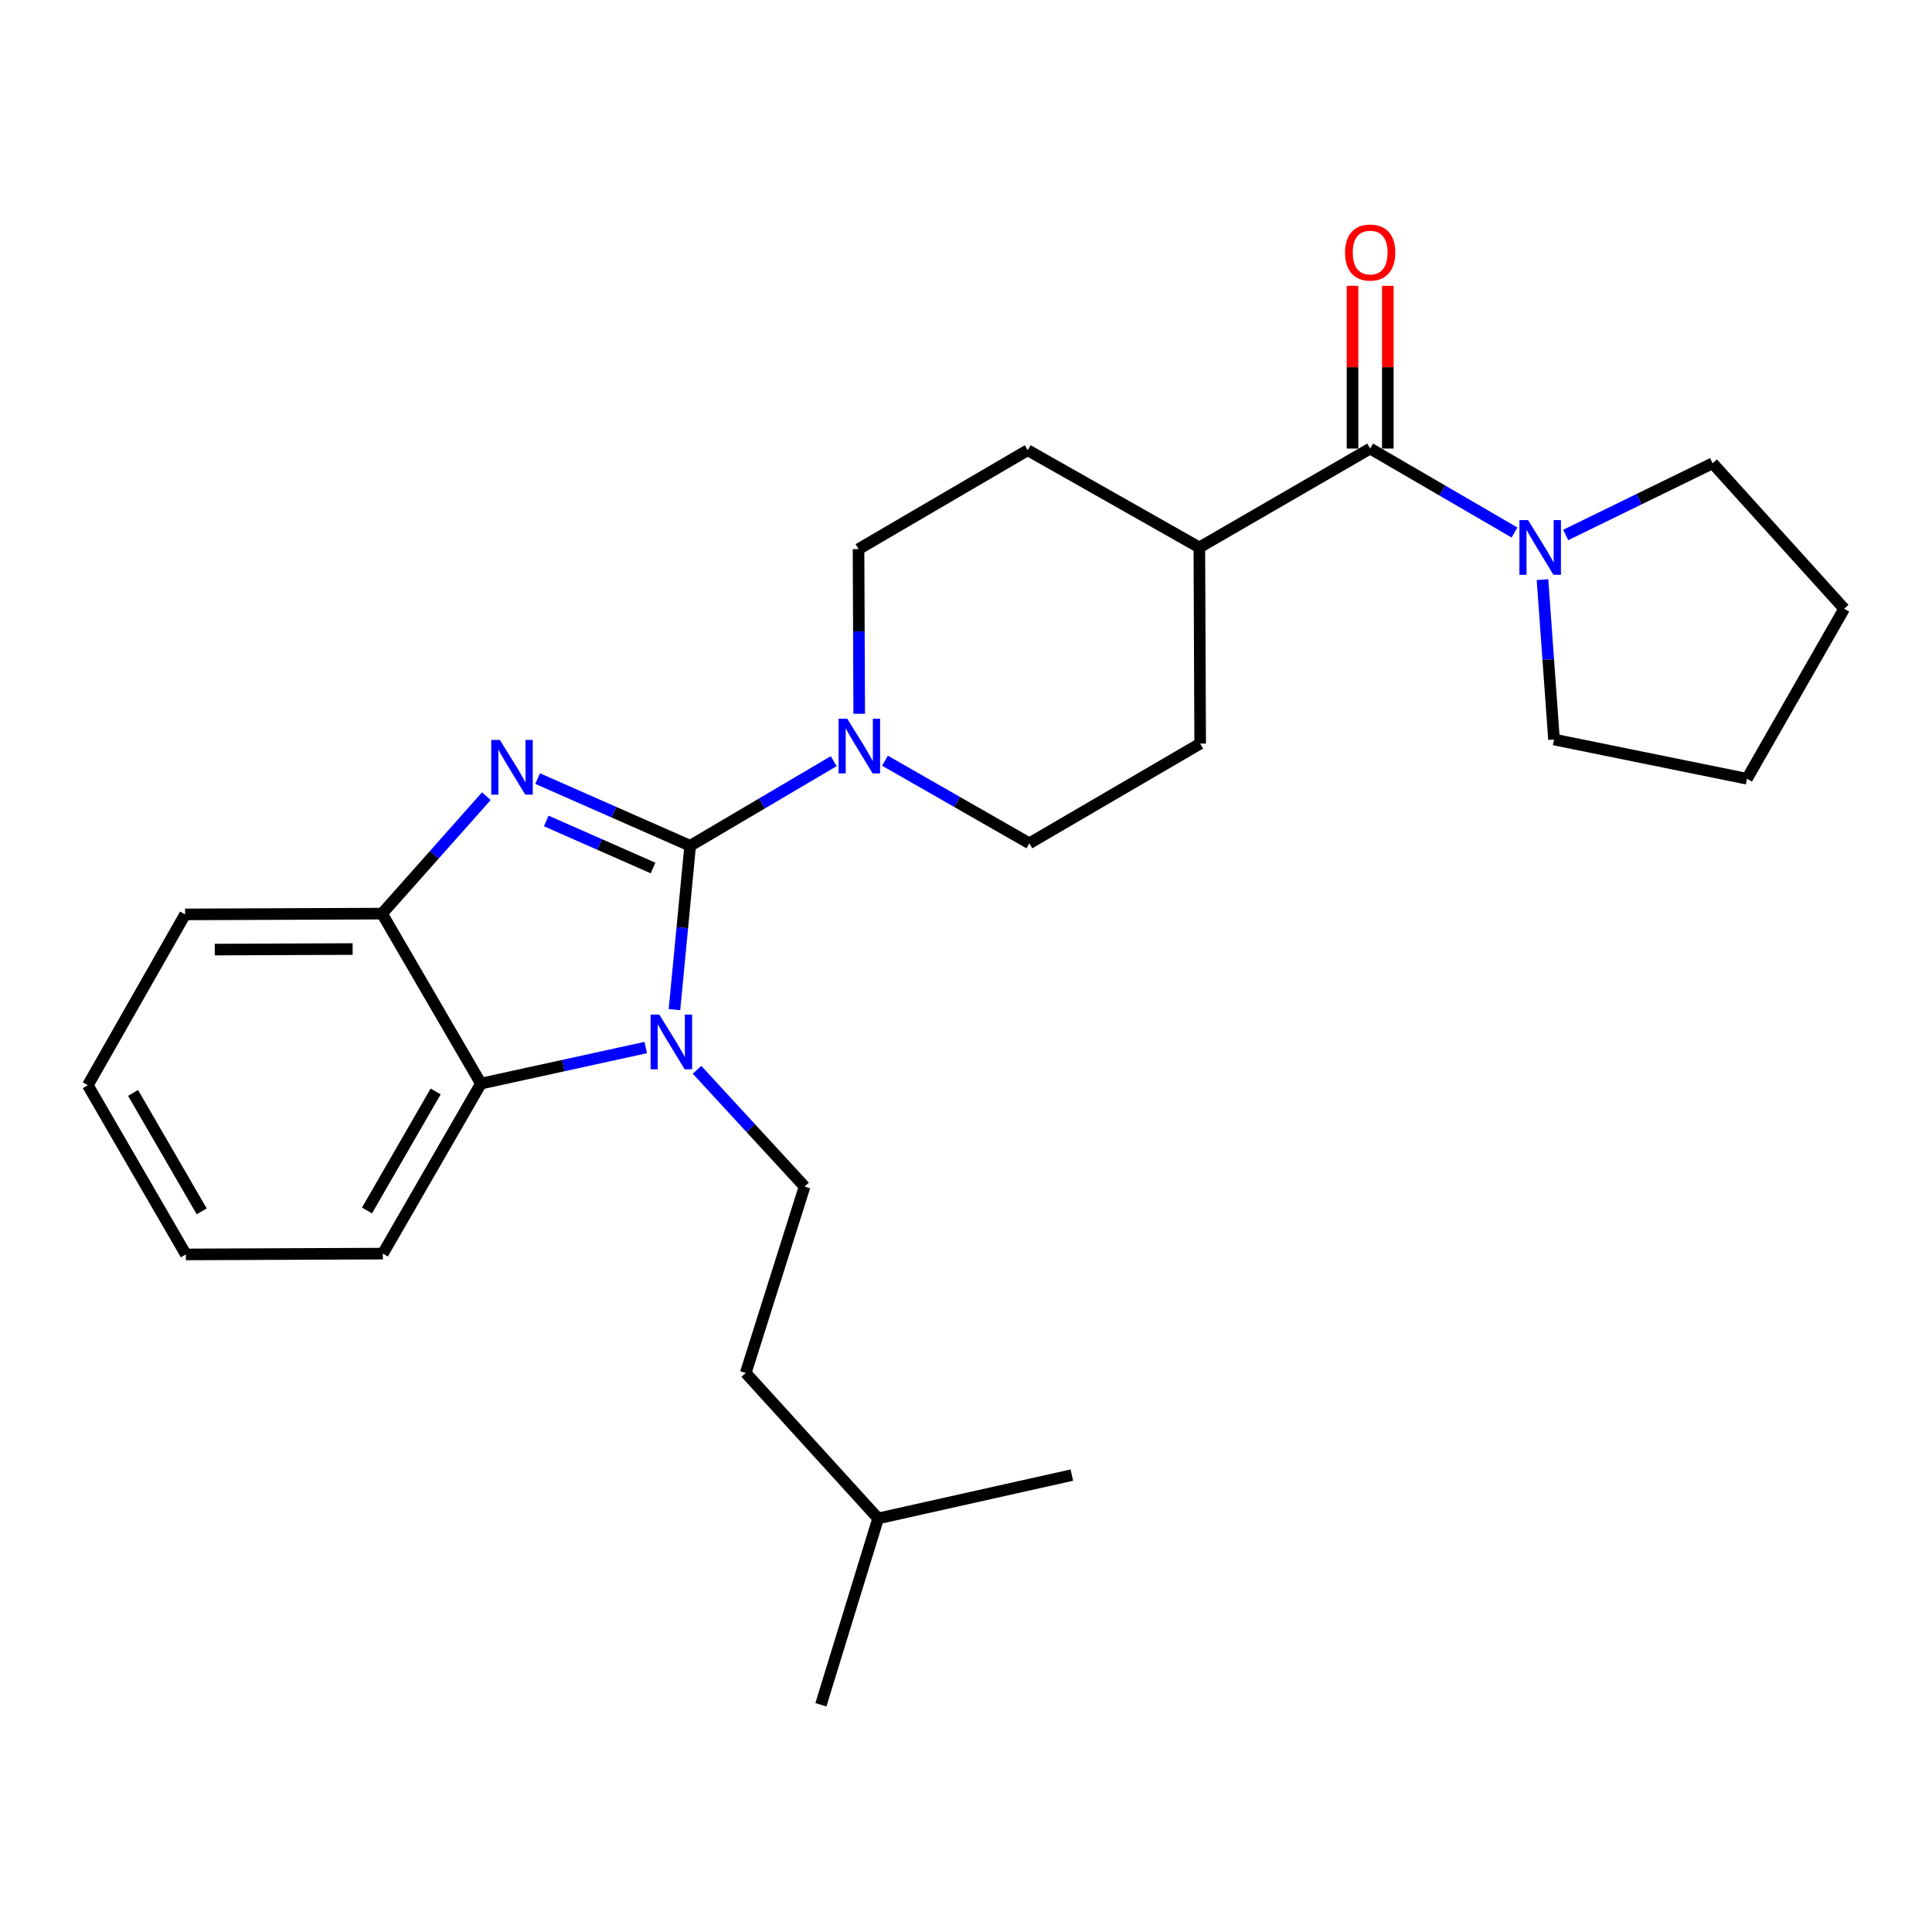 <?xml version='1.0' encoding='iso-8859-1'?>
<svg version='1.1' baseProfile='full'
              xmlns='http://www.w3.org/2000/svg'
                      xmlns:rdkit='http://www.rdkit.org/xml'
                      xmlns:xlink='http://www.w3.org/1999/xlink'
                  xml:space='preserve'
width='1000px' height='1000px' viewBox='0 0 1000 1000'>
<!-- END OF HEADER -->
<rect style='opacity:1.0;fill:#FFFFFF;stroke:none' width='1000' height='1000' x='0' y='0'> </rect>
<path class='bond-0' d='M 357.225,437.776 L 353.163,480.182' style='fill:none;fill-rule:evenodd;stroke:#000000;stroke-width:6px;stroke-linecap:butt;stroke-linejoin:miter;stroke-opacity:1' />
<path class='bond-0' d='M 353.163,480.182 L 349.101,522.587' style='fill:none;fill-rule:evenodd;stroke:#0000FF;stroke-width:6px;stroke-linecap:butt;stroke-linejoin:miter;stroke-opacity:1' />
<path class='bond-1' d='M 357.225,437.776 L 317.748,420.384' style='fill:none;fill-rule:evenodd;stroke:#000000;stroke-width:6px;stroke-linecap:butt;stroke-linejoin:miter;stroke-opacity:1' />
<path class='bond-1' d='M 317.748,420.384 L 278.272,402.993' style='fill:none;fill-rule:evenodd;stroke:#0000FF;stroke-width:6px;stroke-linecap:butt;stroke-linejoin:miter;stroke-opacity:1' />
<path class='bond-1' d='M 338.015,449.28 L 310.382,437.106' style='fill:none;fill-rule:evenodd;stroke:#000000;stroke-width:6px;stroke-linecap:butt;stroke-linejoin:miter;stroke-opacity:1' />
<path class='bond-1' d='M 310.382,437.106 L 282.748,424.931' style='fill:none;fill-rule:evenodd;stroke:#0000FF;stroke-width:6px;stroke-linecap:butt;stroke-linejoin:miter;stroke-opacity:1' />
<path class='bond-2' d='M 357.225,437.776 L 394.371,415.877' style='fill:none;fill-rule:evenodd;stroke:#000000;stroke-width:6px;stroke-linecap:butt;stroke-linejoin:miter;stroke-opacity:1' />
<path class='bond-2' d='M 394.371,415.877 L 431.517,393.978' style='fill:none;fill-rule:evenodd;stroke:#0000FF;stroke-width:6px;stroke-linecap:butt;stroke-linejoin:miter;stroke-opacity:1' />
<path class='bond-3' d='M 334.238,542.2 L 291.585,551.534' style='fill:none;fill-rule:evenodd;stroke:#0000FF;stroke-width:6px;stroke-linecap:butt;stroke-linejoin:miter;stroke-opacity:1' />
<path class='bond-3' d='M 291.585,551.534 L 248.933,560.868' style='fill:none;fill-rule:evenodd;stroke:#000000;stroke-width:6px;stroke-linecap:butt;stroke-linejoin:miter;stroke-opacity:1' />
<path class='bond-7' d='M 360.785,553.724 L 388.616,583.948' style='fill:none;fill-rule:evenodd;stroke:#0000FF;stroke-width:6px;stroke-linecap:butt;stroke-linejoin:miter;stroke-opacity:1' />
<path class='bond-7' d='M 388.616,583.948 L 416.446,614.172' style='fill:none;fill-rule:evenodd;stroke:#000000;stroke-width:6px;stroke-linecap:butt;stroke-linejoin:miter;stroke-opacity:1' />
<path class='bond-4' d='M 251.74,412.094 L 224.741,442.491' style='fill:none;fill-rule:evenodd;stroke:#0000FF;stroke-width:6px;stroke-linecap:butt;stroke-linejoin:miter;stroke-opacity:1' />
<path class='bond-4' d='M 224.741,442.491 L 197.741,472.889' style='fill:none;fill-rule:evenodd;stroke:#000000;stroke-width:6px;stroke-linecap:butt;stroke-linejoin:miter;stroke-opacity:1' />
<path class='bond-9' d='M 458.073,393.744 L 495.43,415.12' style='fill:none;fill-rule:evenodd;stroke:#0000FF;stroke-width:6px;stroke-linecap:butt;stroke-linejoin:miter;stroke-opacity:1' />
<path class='bond-9' d='M 495.43,415.12 L 532.788,436.497' style='fill:none;fill-rule:evenodd;stroke:#000000;stroke-width:6px;stroke-linecap:butt;stroke-linejoin:miter;stroke-opacity:1' />
<path class='bond-10' d='M 444.728,369.439 L 444.55,326.83' style='fill:none;fill-rule:evenodd;stroke:#0000FF;stroke-width:6px;stroke-linecap:butt;stroke-linejoin:miter;stroke-opacity:1' />
<path class='bond-10' d='M 444.55,326.83 L 444.372,284.221' style='fill:none;fill-rule:evenodd;stroke:#000000;stroke-width:6px;stroke-linecap:butt;stroke-linejoin:miter;stroke-opacity:1' />
<path class='bond-17' d='M 248.933,560.868 L 198.168,648.868' style='fill:none;fill-rule:evenodd;stroke:#000000;stroke-width:6px;stroke-linecap:butt;stroke-linejoin:miter;stroke-opacity:1' />
<path class='bond-17' d='M 225.491,564.938 L 189.955,626.538' style='fill:none;fill-rule:evenodd;stroke:#000000;stroke-width:6px;stroke-linecap:butt;stroke-linejoin:miter;stroke-opacity:1' />
<path class='bond-26' d='M 248.933,560.868 L 197.741,472.889' style='fill:none;fill-rule:evenodd;stroke:#000000;stroke-width:6px;stroke-linecap:butt;stroke-linejoin:miter;stroke-opacity:1' />
<path class='bond-18' d='M 197.741,472.889 L 95.804,473.295' style='fill:none;fill-rule:evenodd;stroke:#000000;stroke-width:6px;stroke-linecap:butt;stroke-linejoin:miter;stroke-opacity:1' />
<path class='bond-18' d='M 182.523,491.221 L 111.167,491.506' style='fill:none;fill-rule:evenodd;stroke:#000000;stroke-width:6px;stroke-linecap:butt;stroke-linejoin:miter;stroke-opacity:1' />
<path class='bond-5' d='M 709.194,232.176 L 620.778,283.358' style='fill:none;fill-rule:evenodd;stroke:#000000;stroke-width:6px;stroke-linecap:butt;stroke-linejoin:miter;stroke-opacity:1' />
<path class='bond-6' d='M 709.194,232.176 L 746.551,253.903' style='fill:none;fill-rule:evenodd;stroke:#000000;stroke-width:6px;stroke-linecap:butt;stroke-linejoin:miter;stroke-opacity:1' />
<path class='bond-6' d='M 746.551,253.903 L 783.908,275.631' style='fill:none;fill-rule:evenodd;stroke:#0000FF;stroke-width:6px;stroke-linecap:butt;stroke-linejoin:miter;stroke-opacity:1' />
<path class='bond-11' d='M 718.33,232.176 L 718.33,190.055' style='fill:none;fill-rule:evenodd;stroke:#000000;stroke-width:6px;stroke-linecap:butt;stroke-linejoin:miter;stroke-opacity:1' />
<path class='bond-11' d='M 718.33,190.055 L 718.33,147.933' style='fill:none;fill-rule:evenodd;stroke:#FF0000;stroke-width:6px;stroke-linecap:butt;stroke-linejoin:miter;stroke-opacity:1' />
<path class='bond-11' d='M 700.058,232.176 L 700.058,190.055' style='fill:none;fill-rule:evenodd;stroke:#000000;stroke-width:6px;stroke-linecap:butt;stroke-linejoin:miter;stroke-opacity:1' />
<path class='bond-11' d='M 700.058,190.055 L 700.058,147.933' style='fill:none;fill-rule:evenodd;stroke:#FF0000;stroke-width:6px;stroke-linecap:butt;stroke-linejoin:miter;stroke-opacity:1' />
<path class='bond-15' d='M 810.417,276.903 L 848.434,258.346' style='fill:none;fill-rule:evenodd;stroke:#0000FF;stroke-width:6px;stroke-linecap:butt;stroke-linejoin:miter;stroke-opacity:1' />
<path class='bond-15' d='M 848.434,258.346 L 886.452,239.789' style='fill:none;fill-rule:evenodd;stroke:#000000;stroke-width:6px;stroke-linecap:butt;stroke-linejoin:miter;stroke-opacity:1' />
<path class='bond-16' d='M 798.392,300.009 L 801.371,341.388' style='fill:none;fill-rule:evenodd;stroke:#0000FF;stroke-width:6px;stroke-linecap:butt;stroke-linejoin:miter;stroke-opacity:1' />
<path class='bond-16' d='M 801.371,341.388 L 804.35,382.767' style='fill:none;fill-rule:evenodd;stroke:#000000;stroke-width:6px;stroke-linecap:butt;stroke-linejoin:miter;stroke-opacity:1' />
<path class='bond-14' d='M 416.446,614.172 L 385.993,710.627' style='fill:none;fill-rule:evenodd;stroke:#000000;stroke-width:6px;stroke-linecap:butt;stroke-linejoin:miter;stroke-opacity:1' />
<path class='bond-8' d='M 620.778,283.358 L 621.204,384.889' style='fill:none;fill-rule:evenodd;stroke:#000000;stroke-width:6px;stroke-linecap:butt;stroke-linejoin:miter;stroke-opacity:1' />
<path class='bond-27' d='M 620.778,283.358 L 531.945,233.029' style='fill:none;fill-rule:evenodd;stroke:#000000;stroke-width:6px;stroke-linecap:butt;stroke-linejoin:miter;stroke-opacity:1' />
<path class='bond-12' d='M 532.788,436.497 L 621.204,384.889' style='fill:none;fill-rule:evenodd;stroke:#000000;stroke-width:6px;stroke-linecap:butt;stroke-linejoin:miter;stroke-opacity:1' />
<path class='bond-13' d='M 444.372,284.221 L 531.945,233.029' style='fill:none;fill-rule:evenodd;stroke:#000000;stroke-width:6px;stroke-linecap:butt;stroke-linejoin:miter;stroke-opacity:1' />
<path class='bond-19' d='M 385.993,710.627 L 454.513,785.928' style='fill:none;fill-rule:evenodd;stroke:#000000;stroke-width:6px;stroke-linecap:butt;stroke-linejoin:miter;stroke-opacity:1' />
<path class='bond-20' d='M 886.452,239.789 L 954.545,315.09' style='fill:none;fill-rule:evenodd;stroke:#000000;stroke-width:6px;stroke-linecap:butt;stroke-linejoin:miter;stroke-opacity:1' />
<path class='bond-21' d='M 804.35,382.767 L 904.227,403.08' style='fill:none;fill-rule:evenodd;stroke:#000000;stroke-width:6px;stroke-linecap:butt;stroke-linejoin:miter;stroke-opacity:1' />
<path class='bond-24' d='M 198.168,648.868 L 96.2,649.294' style='fill:none;fill-rule:evenodd;stroke:#000000;stroke-width:6px;stroke-linecap:butt;stroke-linejoin:miter;stroke-opacity:1' />
<path class='bond-25' d='M 95.804,473.295 L 45.455,561.721' style='fill:none;fill-rule:evenodd;stroke:#000000;stroke-width:6px;stroke-linecap:butt;stroke-linejoin:miter;stroke-opacity:1' />
<path class='bond-22' d='M 454.513,785.928 L 554.785,763.514' style='fill:none;fill-rule:evenodd;stroke:#000000;stroke-width:6px;stroke-linecap:butt;stroke-linejoin:miter;stroke-opacity:1' />
<path class='bond-23' d='M 454.513,785.928 L 424.902,882.384' style='fill:none;fill-rule:evenodd;stroke:#000000;stroke-width:6px;stroke-linecap:butt;stroke-linejoin:miter;stroke-opacity:1' />
<path class='bond-29' d='M 954.545,315.09 L 904.227,403.08' style='fill:none;fill-rule:evenodd;stroke:#000000;stroke-width:6px;stroke-linecap:butt;stroke-linejoin:miter;stroke-opacity:1' />
<path class='bond-28' d='M 96.2,649.294 L 45.455,561.721' style='fill:none;fill-rule:evenodd;stroke:#000000;stroke-width:6px;stroke-linecap:butt;stroke-linejoin:miter;stroke-opacity:1' />
<path class='bond-28' d='M 104.398,626.997 L 68.876,565.696' style='fill:none;fill-rule:evenodd;stroke:#000000;stroke-width:6px;stroke-linecap:butt;stroke-linejoin:miter;stroke-opacity:1' />
<path  class='atom-1' d='M 341.24 525.137
L 350.52 540.137
Q 351.44 541.617, 352.92 544.297
Q 354.4 546.977, 354.48 547.137
L 354.48 525.137
L 358.24 525.137
L 358.24 553.457
L 354.36 553.457
L 344.4 537.057
Q 343.24 535.137, 342 532.937
Q 340.8 530.737, 340.44 530.057
L 340.44 553.457
L 336.76 553.457
L 336.76 525.137
L 341.24 525.137
' fill='#0000FF'/>
<path  class='atom-2' d='M 258.752 382.991
L 268.032 397.991
Q 268.952 399.471, 270.432 402.151
Q 271.912 404.831, 271.992 404.991
L 271.992 382.991
L 275.752 382.991
L 275.752 411.311
L 271.872 411.311
L 261.912 394.911
Q 260.752 392.991, 259.512 390.791
Q 258.312 388.591, 257.952 387.911
L 257.952 411.311
L 254.272 411.311
L 254.272 382.991
L 258.752 382.991
' fill='#0000FF'/>
<path  class='atom-3' d='M 438.538 371.988
L 447.818 386.988
Q 448.738 388.468, 450.218 391.148
Q 451.698 393.828, 451.778 393.988
L 451.778 371.988
L 455.538 371.988
L 455.538 400.308
L 451.658 400.308
L 441.698 383.908
Q 440.538 381.988, 439.298 379.788
Q 438.098 377.588, 437.738 376.908
L 437.738 400.308
L 434.058 400.308
L 434.058 371.988
L 438.538 371.988
' fill='#0000FF'/>
<path  class='atom-7' d='M 790.933 269.198
L 800.213 284.198
Q 801.133 285.678, 802.613 288.358
Q 804.093 291.038, 804.173 291.198
L 804.173 269.198
L 807.933 269.198
L 807.933 297.518
L 804.053 297.518
L 794.093 281.118
Q 792.933 279.198, 791.693 276.998
Q 790.493 274.798, 790.133 274.118
L 790.133 297.518
L 786.453 297.518
L 786.453 269.198
L 790.933 269.198
' fill='#0000FF'/>
<path  class='atom-12' d='M 696.194 130.715
Q 696.194 123.915, 699.554 120.115
Q 702.914 116.315, 709.194 116.315
Q 715.474 116.315, 718.834 120.115
Q 722.194 123.915, 722.194 130.715
Q 722.194 137.595, 718.794 141.515
Q 715.394 145.395, 709.194 145.395
Q 702.954 145.395, 699.554 141.515
Q 696.194 137.635, 696.194 130.715
M 709.194 142.195
Q 713.514 142.195, 715.834 139.315
Q 718.194 136.395, 718.194 130.715
Q 718.194 125.155, 715.834 122.355
Q 713.514 119.515, 709.194 119.515
Q 704.874 119.515, 702.514 122.315
Q 700.194 125.115, 700.194 130.715
Q 700.194 136.435, 702.514 139.315
Q 704.874 142.195, 709.194 142.195
' fill='#FF0000'/>
</svg>
